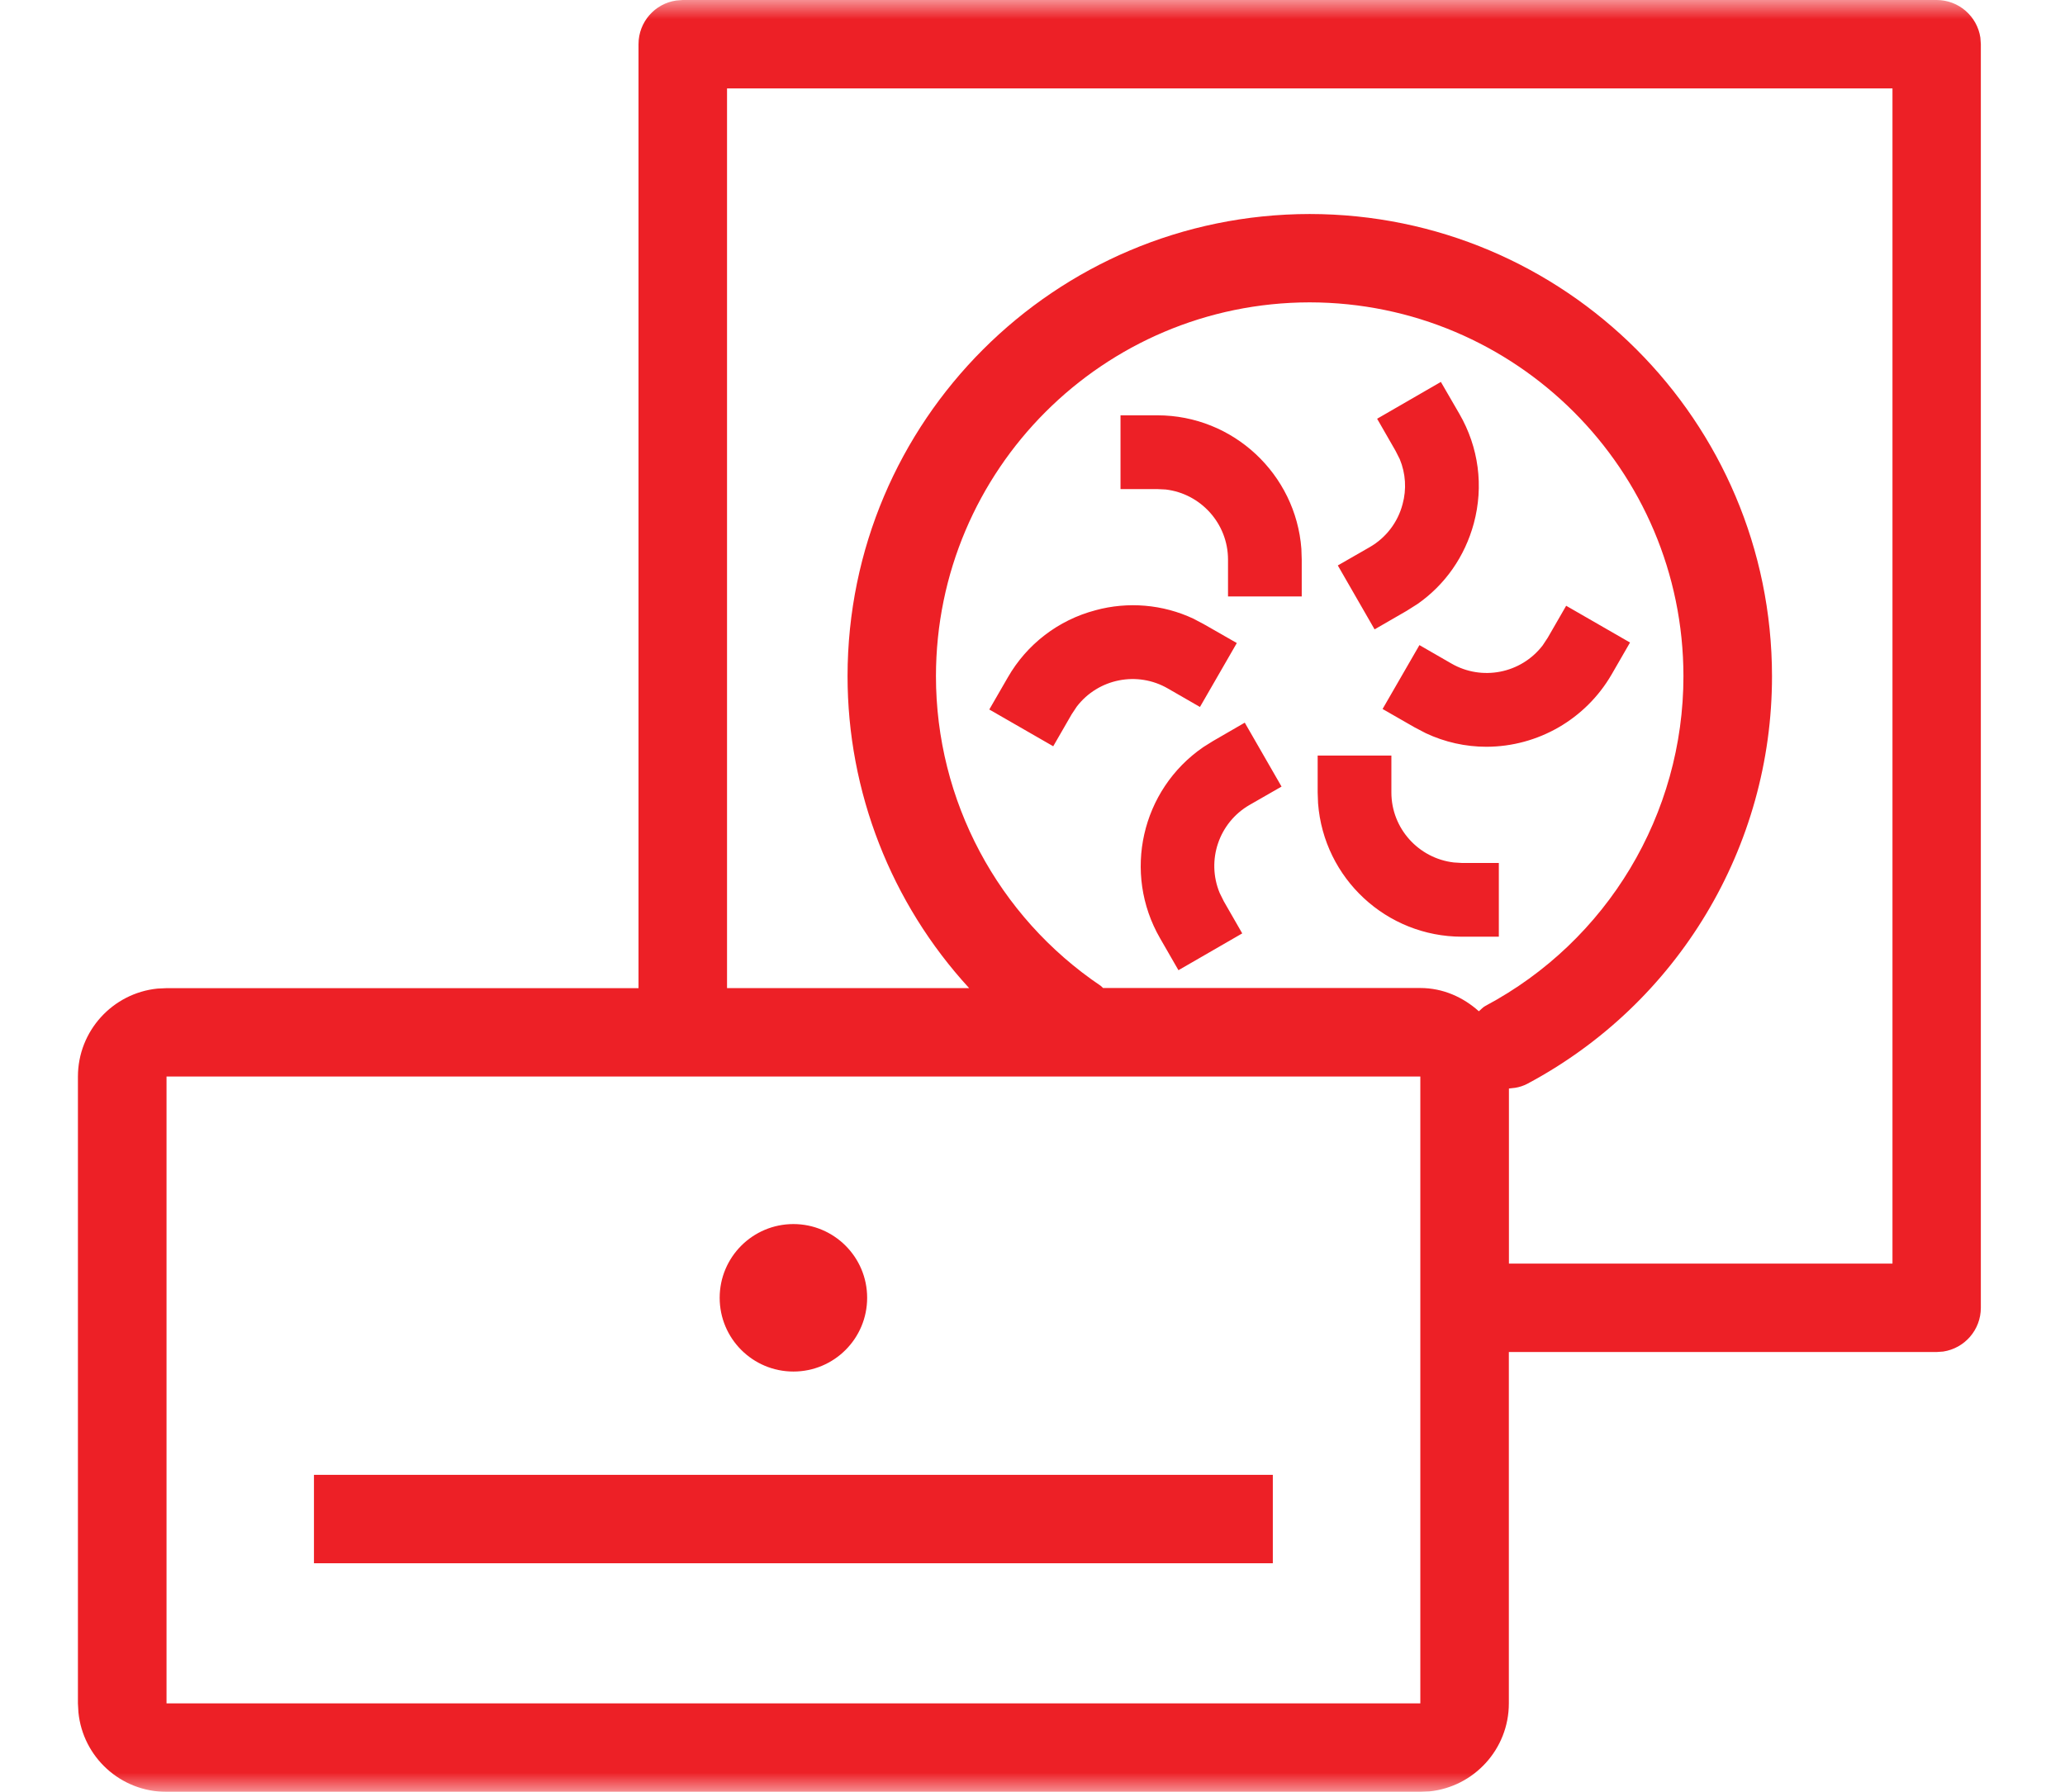 <svg xmlns="http://www.w3.org/2000/svg" xmlns:xlink="http://www.w3.org/1999/xlink" fill="none" version="1.1" width="53" height="46" viewBox="0 0 53 46"><defs><mask id="master_svg0_432_12852" style="mask-type:alpha" maskUnits="objectBoundingBox"><g><rect x="0" y="0" width="53" height="46" rx="0" fill="#FFFFFF" fill-opacity="1"/></g></mask></defs><g mask="url(#master_svg0_432_12852)"><g><g><path d="M49.704,0C50.276,0,50.746,0.42,50.828,0.966L50.84,1.134L50.84,33.575C50.839,34.137,50.428,34.613,49.873,34.697L49.704,34.709L38.726,34.709L38.726,43.728C38.726,44.906,37.831,45.872,36.686,45.989L36.454,46L4.274,46C3.094,46,2.128,45.109,2.013,43.96L2,43.73L2,27.64C2,26.464,2.894,25.496,4.04,25.379L4.272,25.368L16.388,25.368L16.388,1.134C16.388,0.564,16.808,0.092,17.356,0.013L17.522,0L49.704,0ZM36.454,27.636L4.274,27.636L4.274,43.728L36.454,43.728L36.454,27.636ZM32.668,37.862L32.668,40.132L8.058,40.132L8.058,37.862L32.668,37.862ZM20.362,31.424C21.408,31.424,22.256,32.271,22.256,33.316C22.257,34.362,21.409,35.21,20.364,35.21C19.319,35.21,18.471,34.363,18.471,33.317C18.471,32.272,19.319,31.424,20.364,31.424L20.362,31.424ZM48.57,2.27L18.66,2.27L18.66,25.366L24.873,25.366C22.867,23.181,21.753,20.322,21.753,17.356C21.759,10.808,27.066,5.501,33.614,5.494C40.165,5.498,45.475,10.806,45.48,17.356C45.483,21.739,43.066,25.765,39.196,27.825C39.099,27.875,38.995,27.909,38.887,27.926L38.728,27.944L38.728,32.439L48.572,32.439L48.572,2.27L48.57,2.27ZM33.612,7.762C28.317,7.77,24.027,12.061,24.022,17.356C24.021,20.547,25.608,23.528,28.254,25.31L28.311,25.364L36.454,25.364C37.035,25.364,37.554,25.6,37.956,25.961C38.013,25.916,38.059,25.856,38.127,25.822C41.255,24.156,43.208,20.9,43.207,17.356C43.201,12.06,38.909,7.768,33.612,7.762ZM31.948,18.552L32.892,20.193L32.073,20.663C31.285,21.116,30.956,22.084,31.304,22.924L31.411,23.14L31.883,23.962L30.246,24.907L29.774,24.087C28.808,22.413,29.29,20.276,30.883,19.18L31.129,19.026L31.948,18.552ZM35.711,19.397L35.711,20.343C35.711,21.271,36.413,22.036,37.313,22.141L37.523,22.154L38.469,22.154L38.469,24.047L37.523,24.047C35.585,24.046,33.976,22.552,33.829,20.62L33.819,20.343L33.819,19.397L35.711,19.397ZM40.197,15.551L41.836,16.495L41.362,17.317C40.697,18.462,39.475,19.168,38.151,19.171C37.613,19.171,37.082,19.052,36.595,18.823L36.306,18.672L35.485,18.201L36.431,16.561L37.25,17.033C38.036,17.488,39.039,17.29,39.593,16.57L39.725,16.37L40.197,15.551ZM28.113,15.667C28.952,15.438,29.846,15.514,30.633,15.884L30.922,16.038L31.744,16.508L30.798,18.149L29.978,17.677C29.192,17.22,28.189,17.419,27.636,18.14L27.504,18.339L27.032,19.158L25.391,18.214L25.865,17.393C26.353,16.539,27.164,15.917,28.115,15.667L28.113,15.667ZM36.982,9.806L37.456,10.624C37.952,11.481,38.084,12.48,37.827,13.435C37.597,14.285,37.091,15.012,36.378,15.508L36.101,15.683L35.28,16.157L34.336,14.516L35.155,14.046C35.572,13.806,35.876,13.41,35.998,12.944C36.104,12.561,36.078,12.154,35.926,11.787L35.817,11.572L35.345,10.75L36.982,9.804L36.982,9.806ZM29.705,10.662C31.655,10.662,33.258,12.176,33.401,14.089L33.41,14.366L33.41,15.312L31.518,15.312L31.518,14.366C31.518,13.438,30.816,12.671,29.917,12.566L29.705,12.556L28.759,12.556L28.759,10.662L29.705,10.662Z" fill="#ED2026" fill-opacity="1"/></g></g></g></svg>